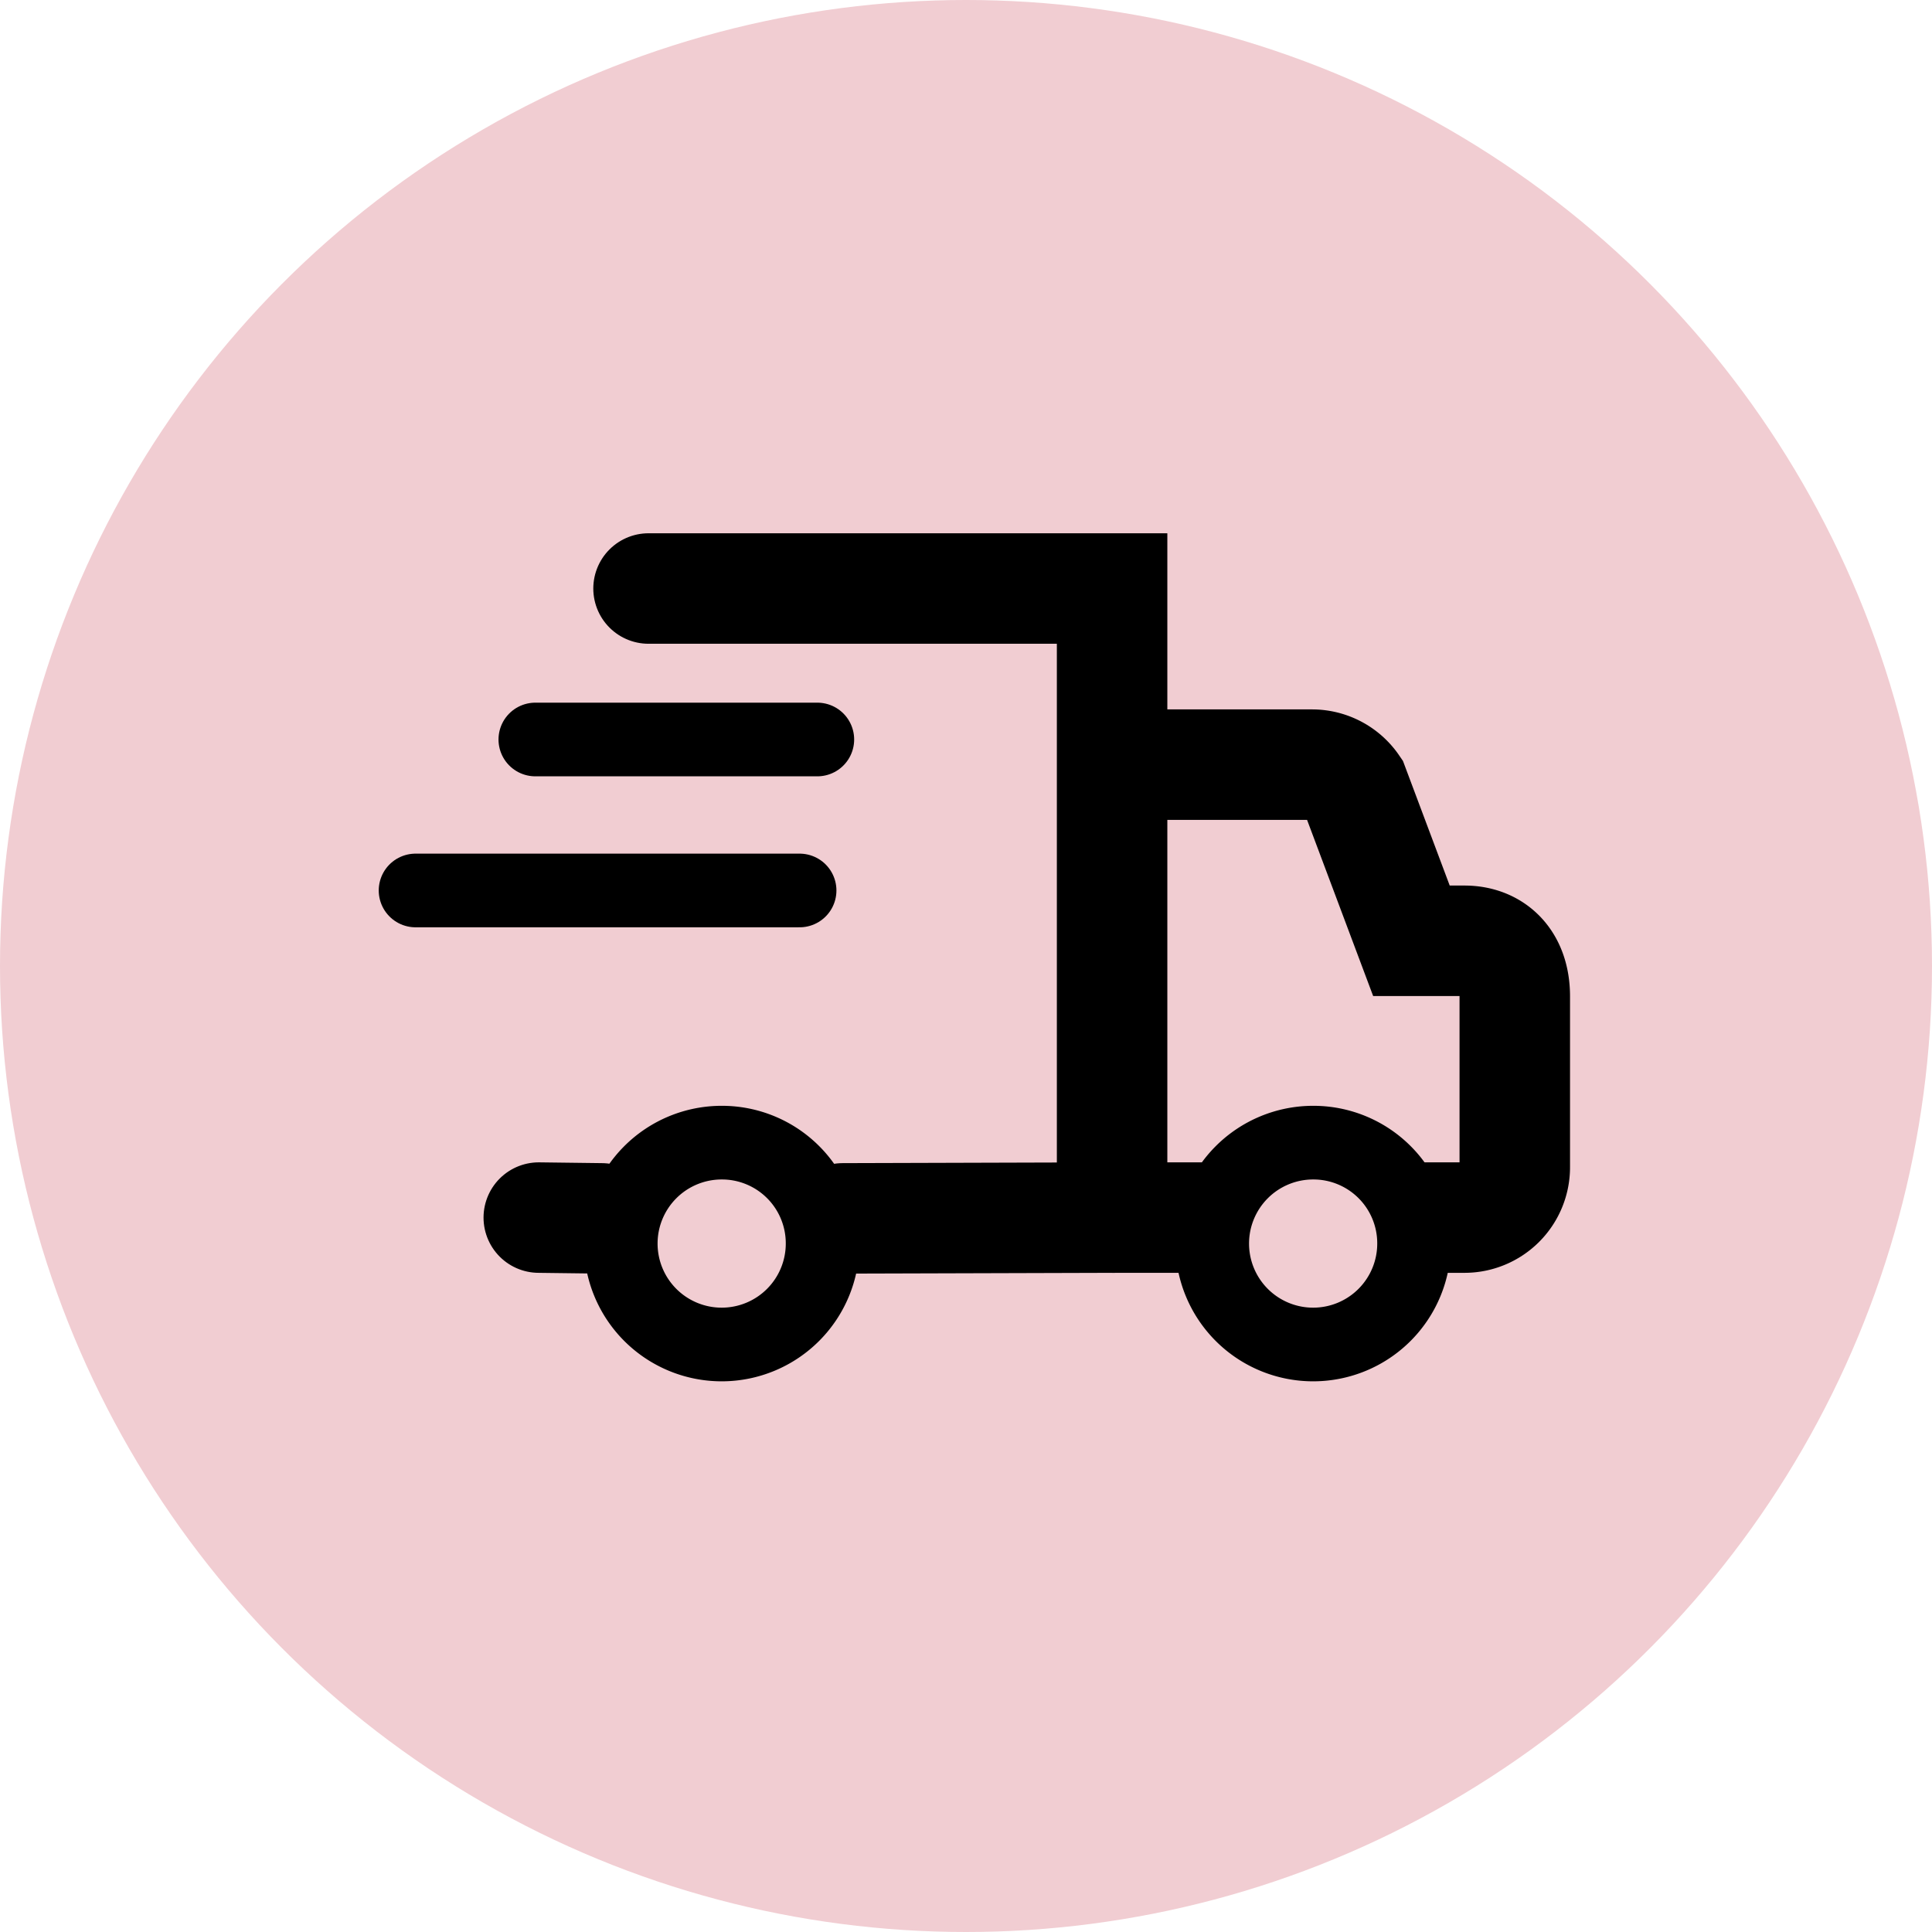 <svg xmlns="http://www.w3.org/2000/svg" viewBox="0 0 938 938">
  <title>Asset 3</title>
  <g>
    <circle cx="469" cy="469" r="469" style="fill: #f1cdd2"/>
    <path d="M539.93,371.24H637a24.43,24.43,0,0,1,20.18,10.67l28.08,74.85H711c13.75,0,24.44,9.11,24.44,27v82.93A24.44,24.44,0,0,1,711,591.15H686.54" style="fill: none;stroke: #000;stroke-miterlimit: 10;stroke-width: 53.641px"/>
    <polyline points="314.87 285.73 539.93 285.73 539.93 591.15 409.12 591.53" style="fill: none;stroke: #000;stroke-linecap: round;stroke-miterlimit: 10;stroke-width: 53.641px"/>
    <line x1="292.12" y1="591.53" x2="261.58" y2="591.15" style="fill: none;stroke: #000;stroke-linecap: round;stroke-miterlimit: 10;stroke-width: 53.641px"/>
    <path d="M686.54,603.52a49,49,0,1,1-49-48.76A48.87,48.87,0,0,1,686.54,603.52Z" style="fill: none;stroke: #000;stroke-miterlimit: 10;stroke-width: 35.761px"/>
    <path d="M399.38,603.52a49,49,0,1,1-49-48.76A48.87,48.87,0,0,1,399.38,603.52Z" style="fill: none;stroke: #000;stroke-miterlimit: 10;stroke-width: 35.761px"/>
    <line x1="539.93" y1="591.15" x2="588.8" y2="591.15" style="fill: none;stroke: #000;stroke-miterlimit: 10;stroke-width: 53.641px"/>
    <line x1="201.76" y1="432.33" x2="388.21" y2="432.33" style="fill: none;stroke: #000;stroke-linecap: round;stroke-miterlimit: 10;stroke-width: 35.761px"/>
    <line x1="259.91" y1="359.03" x2="396.82" y2="359.03" style="fill: none;stroke: #000;stroke-linecap: round;stroke-miterlimit: 10;stroke-width: 35.761px"/>
  </g>
</svg>
